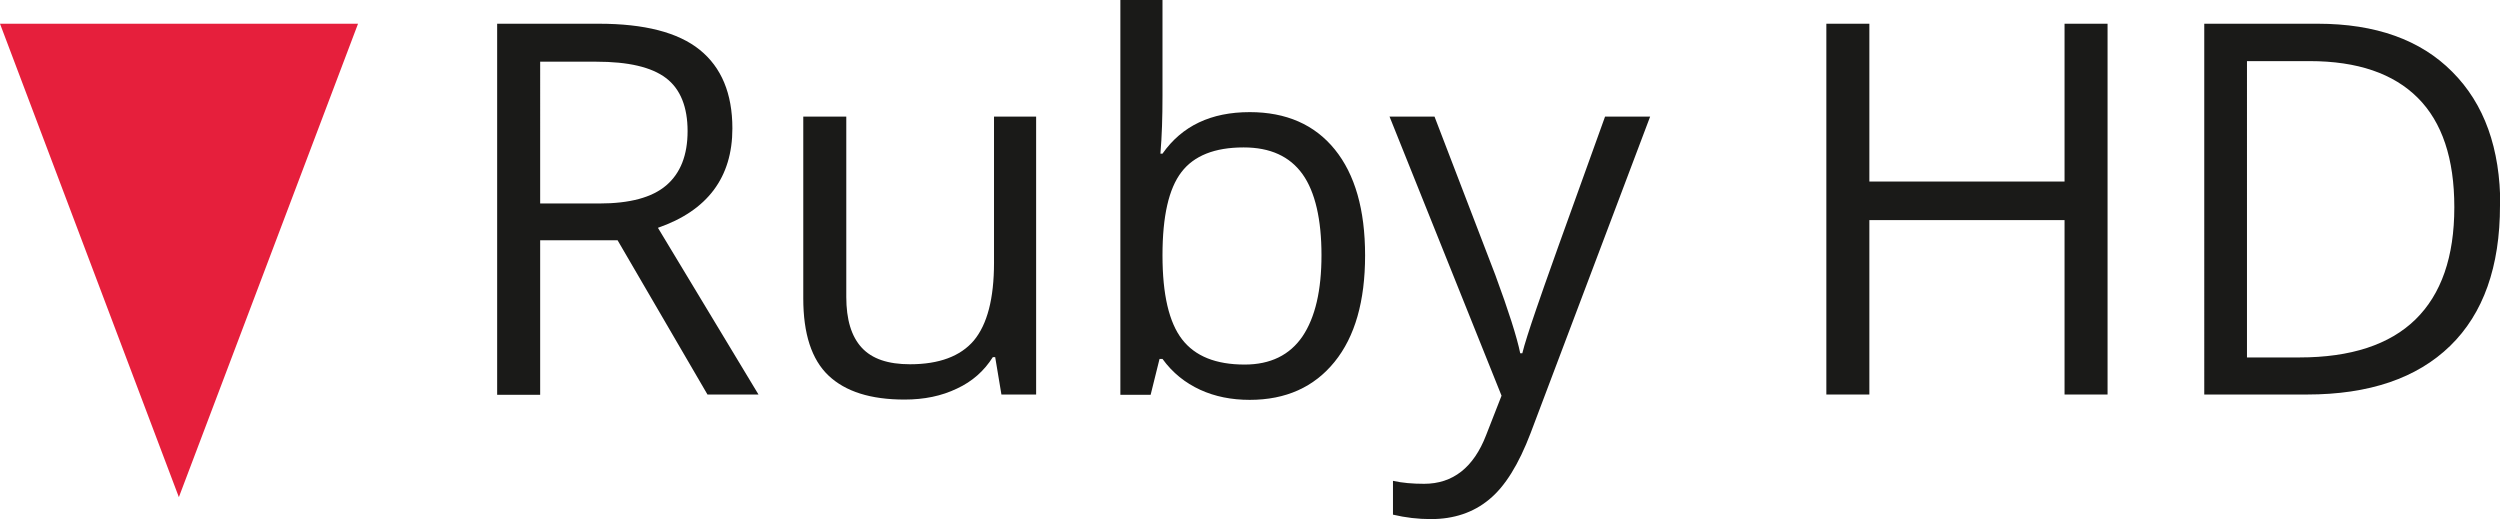 <?xml version="1.0" encoding="UTF-8"?><svg id="Ebene_2" xmlns="http://www.w3.org/2000/svg" viewBox="0 0 84.28 17.51"><defs><style>.cls-1{fill:#1a1a18;}.cls-2{fill:#e61f3c;}</style></defs><g id="Ebene_1-2"><g><path class="cls-1" d="M18.21,8.11v5.2h-1.45V.8h3.43c1.53,0,2.67,.29,3.4,.88s1.1,1.47,1.1,2.65c0,1.65-.84,2.77-2.51,3.35l3.39,5.62h-1.72l-3.03-5.2h-2.61Zm0-1.25h1.99c1.03,0,1.78-.2,2.26-.61,.48-.41,.72-1.02,.72-1.83s-.24-1.42-.73-1.79-1.27-.55-2.35-.55h-1.89V6.86Z"/><path class="cls-1" d="M28.53,3.93v6.08c0,.76,.17,1.33,.52,1.71,.35,.38,.89,.56,1.63,.56,.98,0,1.7-.27,2.15-.8,.45-.54,.68-1.41,.68-2.62V3.93h1.42V13.3h-1.17l-.21-1.26h-.08c-.29,.46-.69,.82-1.21,1.06-.52,.25-1.1,.37-1.77,.37-1.14,0-1.99-.27-2.56-.81s-.85-1.41-.85-2.6V3.93h1.44Z"/><path class="cls-1" d="M42.13,3.78c1.23,0,2.19,.42,2.87,1.26,.68,.84,1.02,2.03,1.02,3.57s-.34,2.74-1.03,3.59c-.69,.85-1.64,1.28-2.86,1.28-.61,0-1.17-.11-1.67-.34-.5-.23-.93-.57-1.27-1.04h-.1l-.3,1.21h-1.02V0h1.42V3.23c0,.72-.02,1.37-.07,1.95h.07c.66-.94,1.64-1.4,2.94-1.4Zm-.21,1.19c-.97,0-1.67,.28-2.09,.83-.43,.56-.64,1.49-.64,2.81s.22,2.26,.66,2.83c.44,.57,1.14,.85,2.11,.85,.87,0,1.52-.32,1.95-.95,.43-.64,.64-1.55,.64-2.74s-.21-2.13-.64-2.73c-.43-.6-1.09-.9-1.98-.9Z"/><path class="cls-1" d="M46.84,3.93h1.52l2.05,5.34c.45,1.22,.73,2.1,.84,2.64h.07c.07-.29,.23-.79,.47-1.49,.24-.71,1.01-2.87,2.32-6.49h1.52l-4.03,10.67c-.4,1.05-.86,1.8-1.4,2.24-.53,.44-1.19,.66-1.96,.66-.43,0-.86-.05-1.28-.15v-1.14c.31,.07,.66,.1,1.05,.1,.97,0,1.67-.55,2.09-1.64l.52-1.33-3.78-9.42Z"/><path class="cls-1" d="M71.05,13.3h-1.45V7.42h-6.58v5.88h-1.45V.8h1.45V6.12h6.58V.8h1.45V13.3Z"/><path class="cls-1" d="M84.28,6.93c0,2.06-.56,3.64-1.68,4.73-1.12,1.09-2.73,1.64-4.83,1.64h-3.46V.8h3.83c1.94,0,3.46,.54,4.53,1.62,1.08,1.08,1.62,2.58,1.62,4.51Zm-1.54,.05c0-1.63-.41-2.86-1.23-3.68s-2.03-1.24-3.65-1.24h-2.11V12.05h1.77c1.73,0,3.04-.43,3.91-1.28,.87-.85,1.31-2.11,1.31-3.78Z"/></g><polygon class="cls-2" points="6.03 16.76 12.07 .8 0 .8 6.03 16.76"/></g></svg>